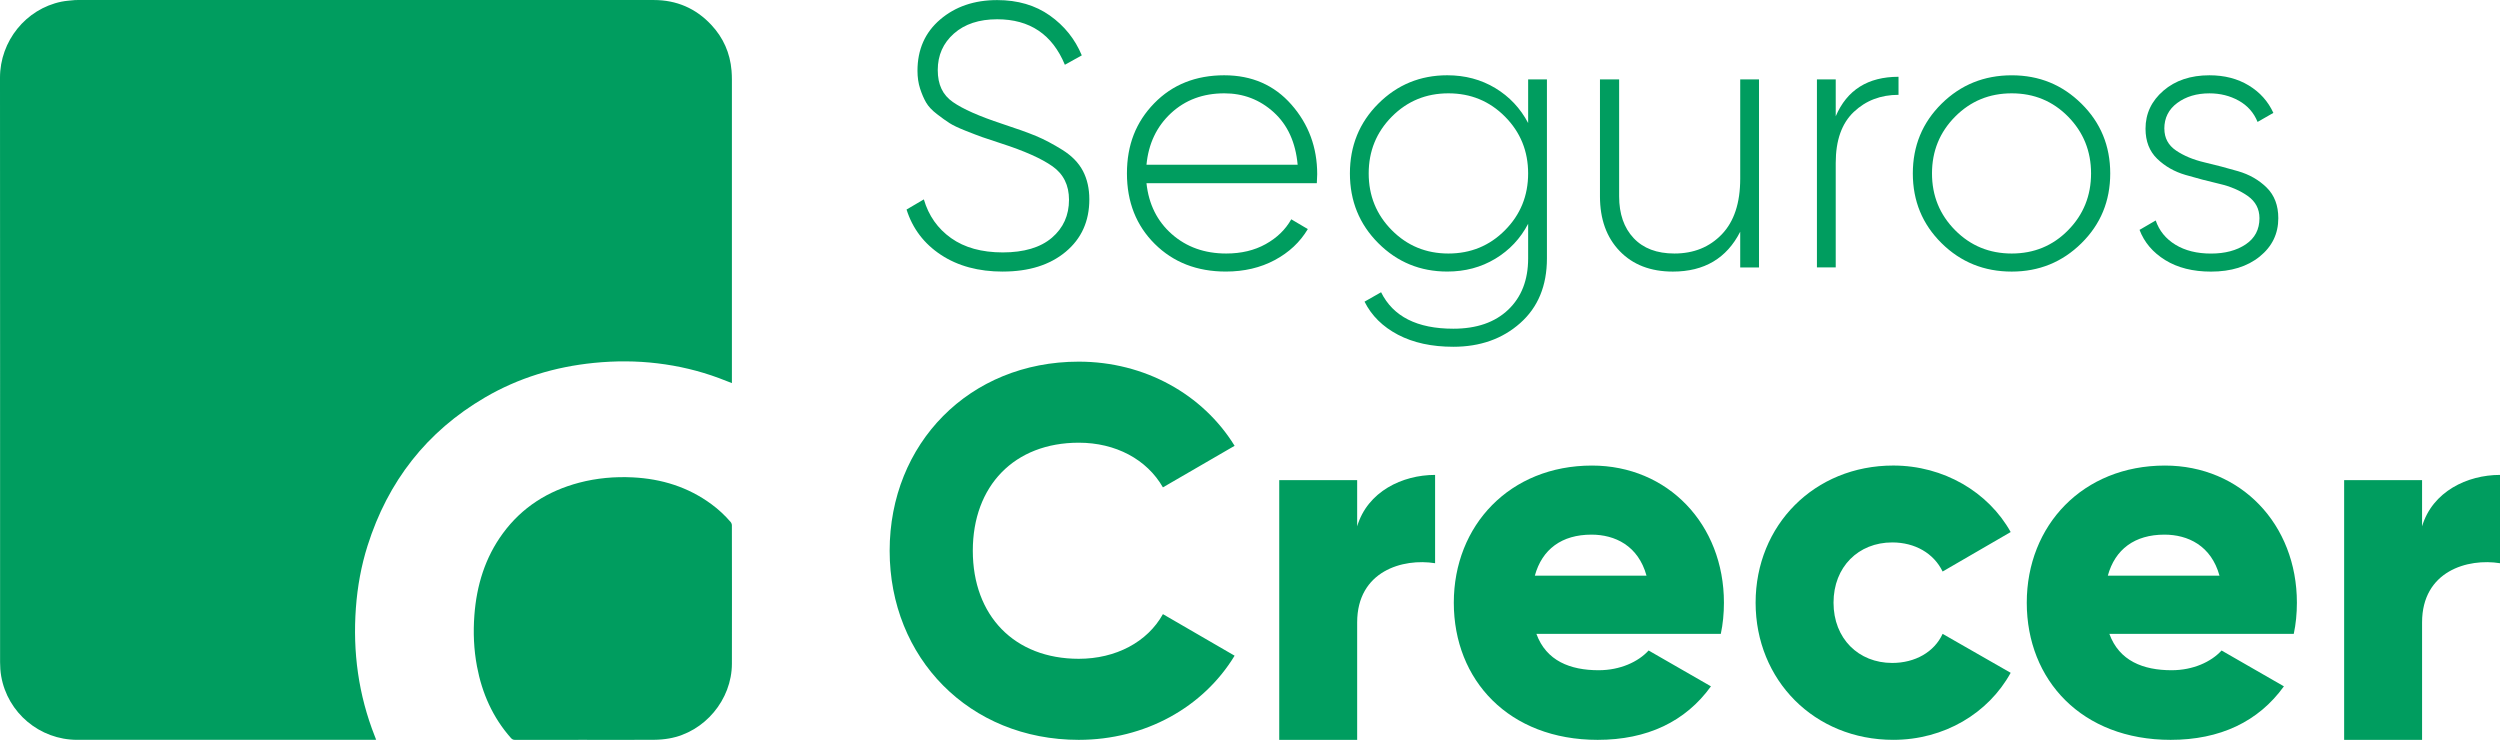 <?xml version="1.0" encoding="UTF-8"?><svg id="Layer_1" xmlns="http://www.w3.org/2000/svg" viewBox="0 0 1201.09 355.46"><defs><style>.cls-1{fill:#009d5f;}</style></defs><path class="cls-1" d="M481.79,130.48c-11.68,0-21.59-2.68-29.72-8.04-8.13-5.36-13.64-12.62-16.53-21.77l8.31-4.88c2.29,7.83,6.65,14.03,13.1,18.61,6.44,4.58,14.72,6.87,24.84,6.87s18.09-2.35,23.58-7.05c5.48-4.7,8.22-10.78,8.22-18.25,0-6.98-2.65-12.34-7.95-16.08-5.3-3.73-13.55-7.41-24.75-11.02-4.1-1.32-7.08-2.32-8.94-2.98-1.87-.66-4.55-1.69-8.04-3.07-3.49-1.38-6.08-2.62-7.77-3.7-1.69-1.08-3.7-2.53-6.05-4.34s-4.06-3.64-5.15-5.51c-1.08-1.87-2.05-4.09-2.89-6.68-.84-2.59-1.26-5.45-1.26-8.58,0-10.24,3.64-18.46,10.93-24.66C459,3.14,468.12.04,479.08.04c9.87,0,18.31,2.47,25.29,7.41,6.98,4.94,12.1,11.32,15.36,19.15l-8.13,4.52c-6.02-14.57-16.86-21.86-32.52-21.86-8.67,0-15.6,2.29-20.78,6.86-5.18,4.58-7.77,10.42-7.77,17.52s2.41,11.99,7.23,15.36c4.82,3.37,12.71,6.87,23.67,10.48,6.98,2.29,12.43,4.25,16.35,5.87,3.91,1.63,8.13,3.86,12.65,6.68,4.52,2.83,7.8,6.2,9.85,10.12,2.05,3.92,3.07,8.46,3.07,13.64,0,10.48-3.79,18.88-11.38,25.2-7.59,6.32-17.65,9.48-30.17,9.48Z"/><path class="cls-1" d="M588.2,36.17c13.25,0,24,4.7,32.25,14.09,8.25,9.39,12.38,20.54,12.38,33.42,0,.48-.03,1.21-.09,2.17-.06.97-.09,1.69-.09,2.17h-81.84c1.08,10.12,5.15,18.28,12.19,24.48,7.05,6.2,15.75,9.3,26.11,9.3,7.23,0,13.55-1.5,18.97-4.52,5.42-3.01,9.51-6.98,12.29-11.92l7.95,4.7c-3.73,6.26-9.03,11.23-15.9,14.9-6.86,3.67-14.7,5.51-23.49,5.51-13.85,0-25.23-4.43-34.14-13.28-8.91-8.85-13.37-20.14-13.37-33.87s4.36-24.72,13.1-33.69c8.73-8.97,19.96-13.46,33.69-13.46ZM588.2,44.84c-10.24,0-18.79,3.19-25.65,9.57-6.86,6.39-10.78,14.63-11.74,24.75h72.63c-.97-10.72-4.79-19.12-11.47-25.2-6.68-6.08-14.6-9.12-23.76-9.12Z"/><path class="cls-1" d="M734.17,38.16h9.03v85.99c0,13.13-4.28,23.49-12.83,31.07-8.55,7.59-19.27,11.38-32.16,11.38-10.36,0-19.21-1.93-26.56-5.78-7.35-3.86-12.71-9.15-16.08-15.9l7.95-4.52c5.78,11.68,17.34,17.52,34.69,17.52,11.2,0,19.99-3.04,26.38-9.12,6.38-6.08,9.58-14.3,9.58-24.66v-16.62c-3.73,7.11-9,12.71-15.81,16.8-6.81,4.1-14.48,6.14-23.03,6.14-13.01,0-24.06-4.54-33.15-13.64-9.09-9.09-13.64-20.26-13.64-33.51s4.54-24.42,13.64-33.51c9.09-9.09,20.14-13.64,33.15-13.64,8.55,0,16.23,2.05,23.03,6.14,6.8,4.1,12.07,9.7,15.81,16.8v-20.96ZM668.68,110.6c7.41,7.47,16.47,11.2,27.19,11.2s19.78-3.73,27.19-11.2c7.41-7.47,11.11-16.56,11.11-27.28s-3.7-19.81-11.11-27.28c-7.41-7.47-16.47-11.2-27.19-11.2s-19.78,3.73-27.19,11.2c-7.41,7.47-11.11,16.56-11.11,27.28s3.7,19.81,11.11,27.28Z"/><path class="cls-1" d="M836.06,38.16h9.03v90.33h-9.03v-17.16c-6.5,12.77-17.28,19.15-32.34,19.15-10.72,0-19.24-3.28-25.56-9.85-6.32-6.56-9.48-15.33-9.48-26.29v-56.19h9.21v56.19c0,8.43,2.32,15.12,6.96,20.05,4.64,4.94,11.17,7.41,19.6,7.41,9.27,0,16.86-3.07,22.76-9.21,5.9-6.14,8.85-15.05,8.85-26.74v-47.69Z"/><path class="cls-1" d="M881.95,55.86c5.42-12.65,15.47-18.97,30.17-18.97v8.67c-8.55,0-15.72,2.74-21.5,8.22-5.78,5.48-8.67,13.64-8.67,24.48v50.22h-9.03V38.16h9.03v17.7Z"/><path class="cls-1" d="M966.5,130.48c-13.25,0-24.48-4.54-33.69-13.64-9.21-9.09-13.82-20.26-13.82-33.51s4.61-24.42,13.82-33.51c9.21-9.09,20.44-13.64,33.69-13.64s24.3,4.55,33.51,13.64c9.21,9.1,13.82,20.26,13.82,33.51s-4.61,24.42-13.82,33.51c-9.21,9.1-20.39,13.64-33.51,13.64ZM939.31,110.6c7.41,7.47,16.47,11.2,27.19,11.2s19.75-3.73,27.1-11.2c7.35-7.47,11.02-16.56,11.02-27.28s-3.68-19.81-11.02-27.28c-7.35-7.47-16.38-11.2-27.1-11.2s-19.78,3.73-27.19,11.2c-7.41,7.47-11.11,16.56-11.11,27.28s3.7,19.81,11.11,27.28Z"/><path class="cls-1" d="M1039.84,61.83c0,4.46,1.87,7.95,5.6,10.48,3.73,2.53,8.28,4.43,13.64,5.69,5.36,1.26,10.75,2.68,16.17,4.25,5.42,1.57,10,4.19,13.73,7.86,3.73,3.68,5.6,8.58,5.6,14.72,0,7.47-2.98,13.61-8.94,18.43-5.96,4.82-13.76,7.23-23.4,7.23-8.67,0-15.99-1.84-21.95-5.51-5.96-3.67-10.09-8.52-12.38-14.54l7.77-4.52c1.69,4.94,4.85,8.82,9.48,11.65,4.64,2.83,10.33,4.25,17.07,4.25s12.31-1.47,16.71-4.43c4.39-2.95,6.59-7.14,6.59-12.56,0-4.45-1.87-8.01-5.6-10.66-3.73-2.65-8.31-4.61-13.73-5.87-5.42-1.26-10.81-2.68-16.17-4.25-5.36-1.56-9.91-4.16-13.64-7.77-3.73-3.61-5.6-8.43-5.6-14.45,0-7.23,2.86-13.31,8.58-18.25,5.72-4.94,13.1-7.41,22.13-7.41,7.23,0,13.52,1.63,18.88,4.88,5.36,3.25,9.3,7.65,11.83,13.19l-7.59,4.34c-1.81-4.45-4.82-7.86-9.03-10.21-4.22-2.35-8.91-3.52-14.09-3.52-6.14,0-11.29,1.54-15.45,4.61-4.16,3.07-6.23,7.2-6.23,12.38Z"/><path class="cls-1" d="M427.42,264.6c0-51.41,38.19-90.85,90.85-90.85,31.7,0,59.65,15.72,74.88,40.43l-34.44,19.97c-7.74-13.48-22.71-21.46-40.43-21.46-30.95,0-50.91,20.71-50.91,51.91s19.97,51.91,50.91,51.91c17.72,0,32.95-7.99,40.43-21.46l34.44,19.97c-14.98,24.71-42.93,40.43-74.88,40.43-52.66,0-90.85-39.43-90.85-90.85"/><path class="cls-1" d="M689.47,228.16v42.43c-15.47-2.5-37.44,3.74-37.44,28.45v56.41h-37.44v-124.79h37.44v22.21c4.99-16.72,21.71-24.71,37.44-24.71"/><path class="cls-1" d="M768.09,322c10.23,0,18.97-3.99,23.96-9.48l29.95,17.22c-12.23,16.97-30.7,25.71-54.41,25.71-42.68,0-69.13-28.7-69.13-65.89s26.95-65.89,66.39-65.89c36.44,0,63.39,28.2,63.39,65.89,0,5.24-.5,10.23-1.5,14.97h-88.6c4.74,12.98,16.22,17.47,29.95,17.47M791.05,276.58c-3.99-14.48-15.22-19.72-26.46-19.72-14.23,0-23.71,6.99-27.2,19.72h53.66Z"/><path class="cls-1" d="M843.46,289.55c0-37.19,28.2-65.89,66.14-65.89,24.21,0,45.67,12.73,56.4,31.95l-32.7,18.97c-4.24-8.74-13.23-13.98-24.21-13.98-16.22,0-28.2,11.73-28.2,28.95s11.98,28.95,28.2,28.95c10.98,0,20.22-5.24,24.21-13.98l32.7,18.72c-10.73,19.47-31.95,32.2-56.4,32.2-37.94,0-66.14-28.7-66.14-65.89"/><path class="cls-1" d="M1043.36,322c10.23,0,18.97-3.99,23.96-9.48l29.95,17.22c-12.23,16.97-30.7,25.71-54.41,25.71-42.68,0-69.13-28.7-69.13-65.89s26.95-65.89,66.39-65.89c36.44,0,63.39,28.2,63.39,65.89,0,5.24-.5,10.23-1.5,14.97h-88.6c4.74,12.98,16.22,17.47,29.95,17.47M1066.33,276.58c-3.99-14.48-15.22-19.72-26.46-19.72-14.23,0-23.71,6.99-27.2,19.72h53.66Z"/><path class="cls-1" d="M1201.09,228.16v42.43c-15.47-2.5-37.44,3.74-37.44,28.45v56.41h-37.44v-124.79h37.44v22.21c4.99-16.72,21.71-24.71,37.44-24.71"/><path class="cls-1" d="M351.65,184.06c-2.22-.86-4.26-1.68-6.32-2.44-9.53-3.53-19.36-5.85-29.46-7.06-10.18-1.22-20.36-1.23-30.55-.21-18.6,1.87-36.15,7.16-52.31,16.6-28.03,16.38-46.62,40.32-56.4,71.18-3.08,9.72-4.87,19.71-5.62,29.88-1.56,21.24,1.23,41.83,9.07,61.69.21.52.41,1.04.66,1.69-.5.02-.87.05-1.25.05-47.46,0-94.93.02-142.39,0-17.99,0-33.42-12.93-36.5-30.56-.39-2.23-.54-4.53-.54-6.79C.03,224.51.07,130.93,0,37.36-.01,19.74,12.41,4.33,29.5.81c2.15-.44,4.36-.55,6.55-.78.49-.05,1-.02,1.49-.02,92.19,0,184.38,0,276.56,0,10.94,0,20.19,3.98,27.64,11.95,5.77,6.17,9.03,13.54,9.72,21.99.12,1.45.17,2.91.17,4.37,0,48.03,0,96.07,0,144.1v1.64Z"/><path class="cls-1" d="M282.04,355.44c-11.53,0-23.06,0-34.58.02-.86,0-1.43-.26-2-.91-8.74-9.88-13.86-21.47-16.29-34.34-1.54-8.16-1.88-16.38-1.26-24.64,1.08-14.31,5.11-27.64,13.69-39.33,9.23-12.57,21.67-20.39,36.65-24.34,8.46-2.23,17.09-2.98,25.79-2.55,13.8.69,26.54,4.62,37.77,12.89,3.39,2.5,6.46,5.35,9.21,8.55.35.41.6,1.06.6,1.6.03,22.17.06,44.33.01,66.5-.04,17.33-13.14,32.9-30.15,35.89-2.37.42-4.8.62-7.2.64-10.74.07-21.49.03-32.24.03"/></svg>